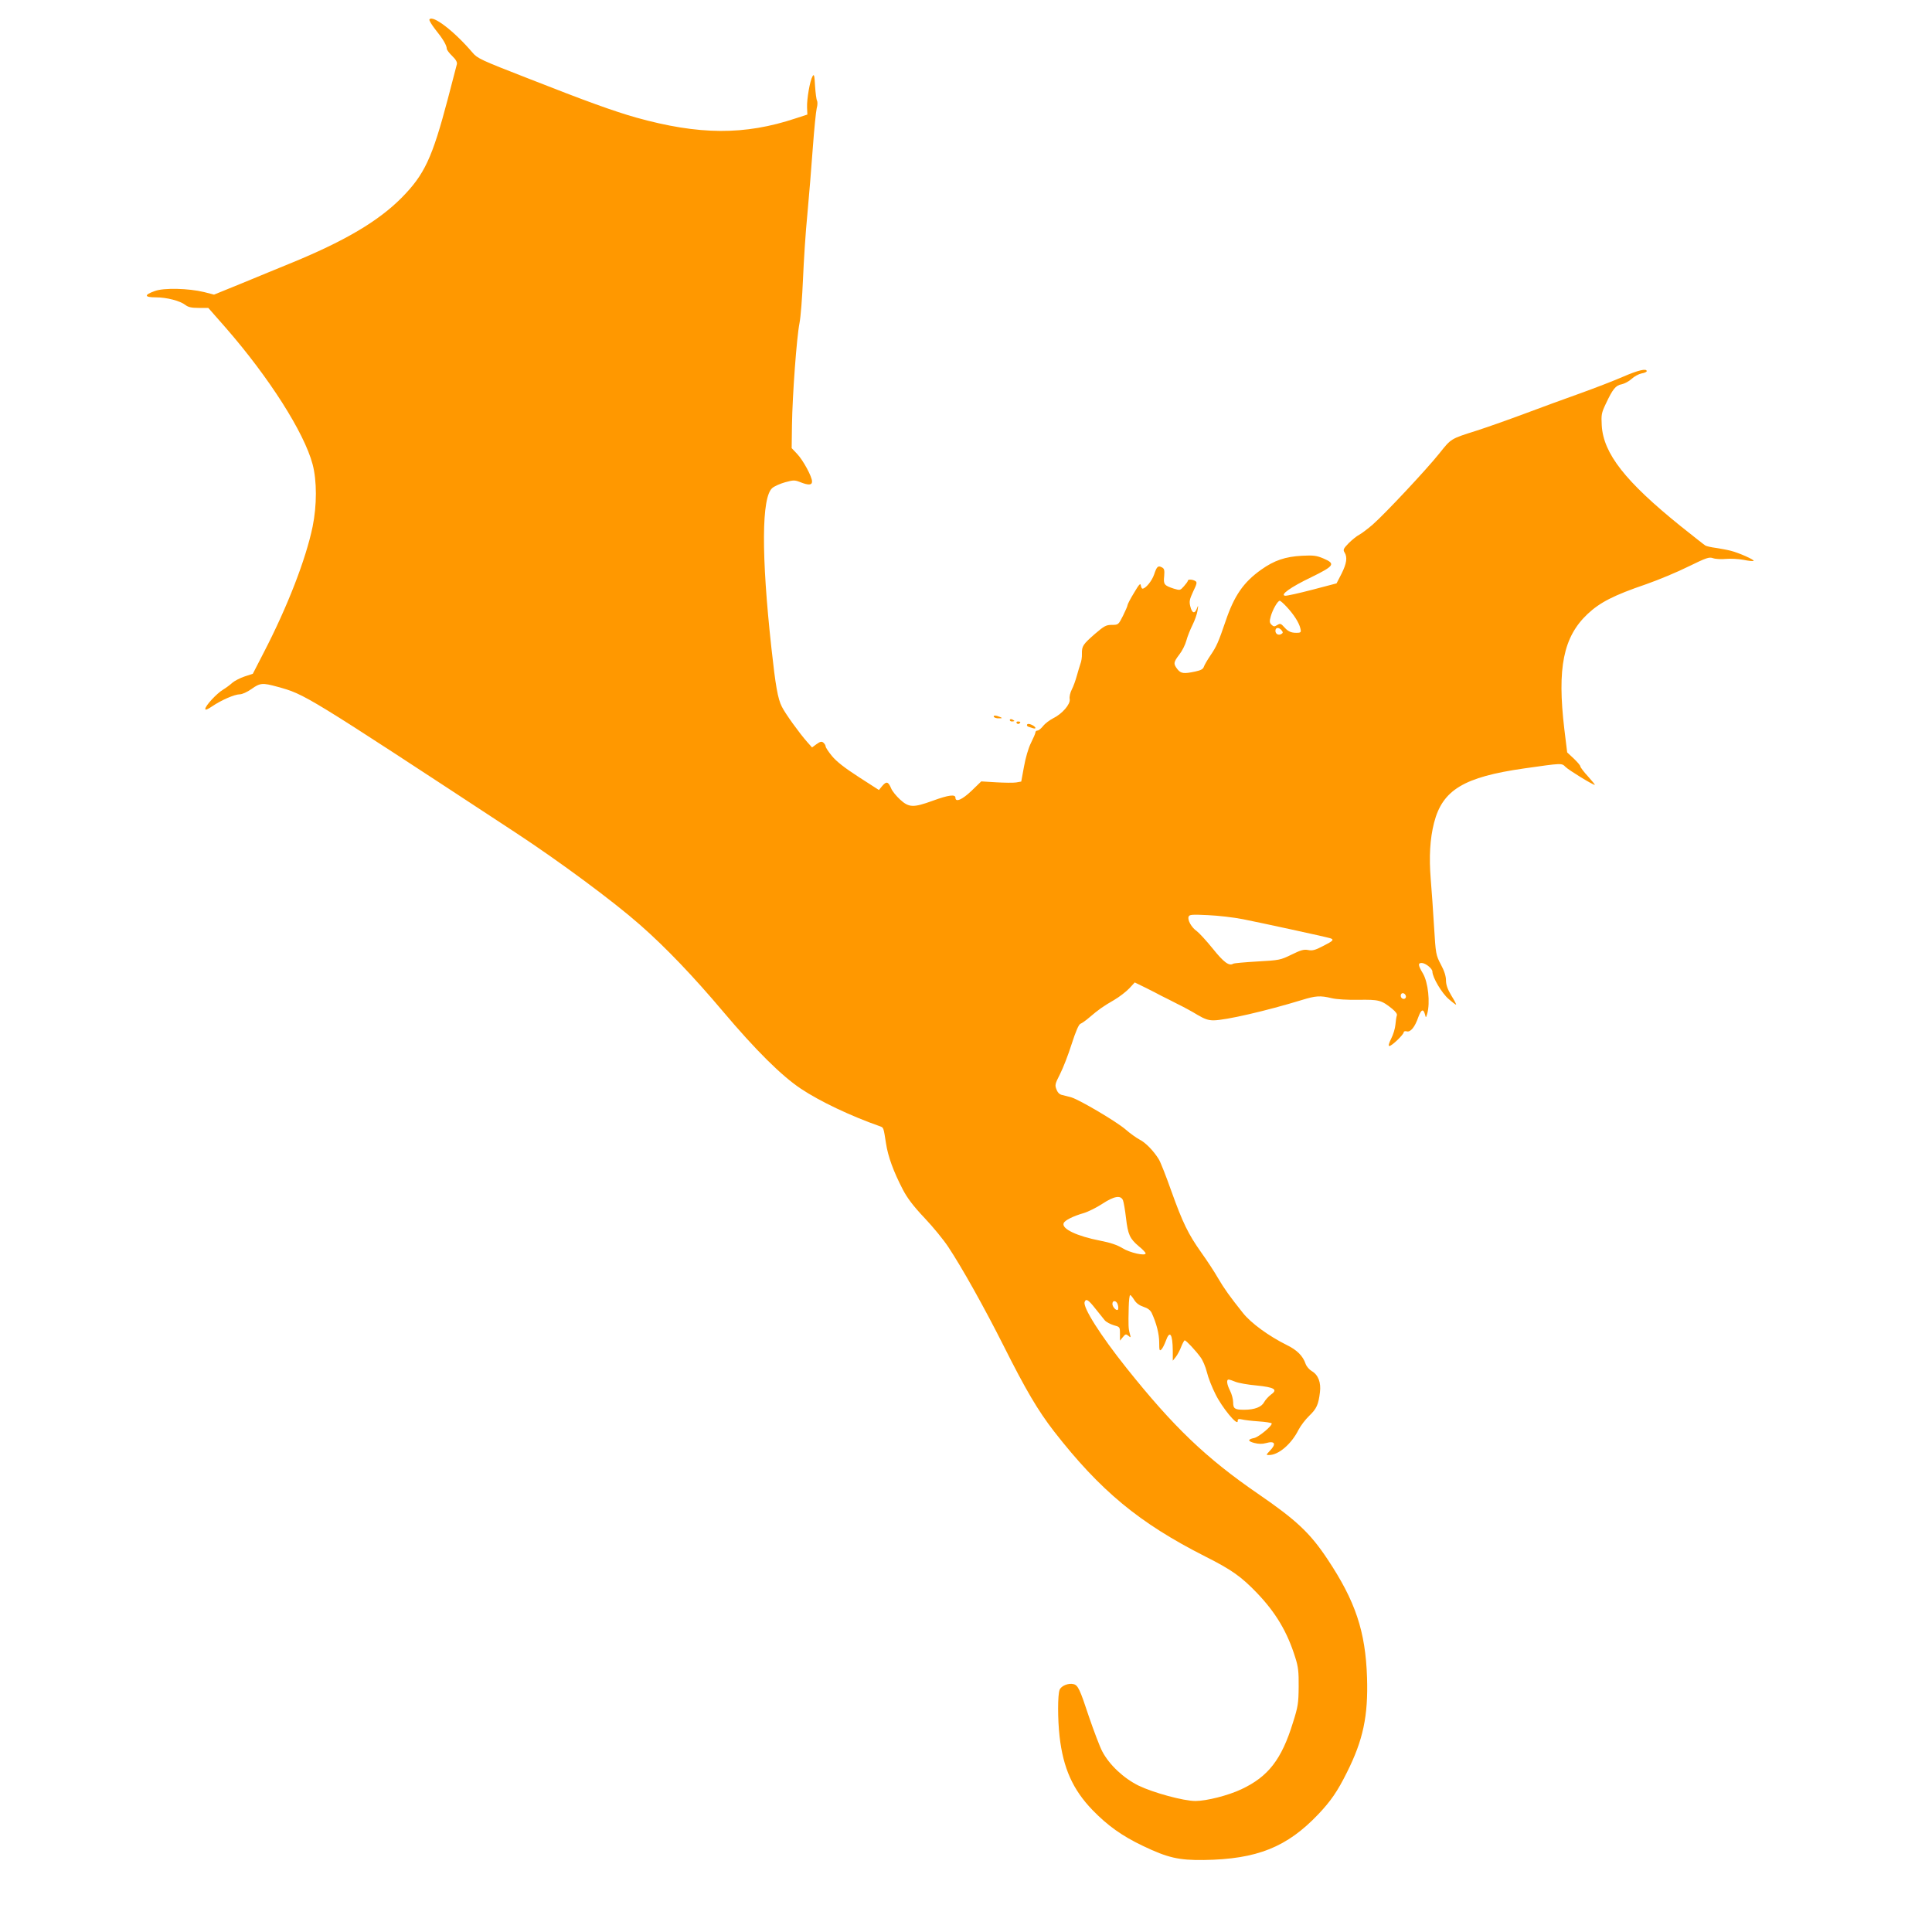 <?xml version="1.0" standalone="no"?>
<!DOCTYPE svg PUBLIC "-//W3C//DTD SVG 20010904//EN"
 "http://www.w3.org/TR/2001/REC-SVG-20010904/DTD/svg10.dtd">
<svg version="1.0" xmlns="http://www.w3.org/2000/svg"
 width="1280pt" height="1280pt" viewBox="0 0 1280 1280"
 preserveAspectRatio="xMidYMid meet">
<g transform="translate(0,1280) scale(0.1,-0.1)"
fill="#ff9800" stroke="none">
<path d="M2845 12671 c-3 -6 15 -35 39 -66 48 -59 76 -105 76 -128 0 -7 16
-29 36 -48 24 -23 34 -41 31 -54 -3 -11 -30 -115 -60 -230 -104 -394 -155
-502 -307 -656 -153 -154 -373 -284 -720 -427 -80 -33 -230 -94 -333 -137
l-189 -77 -66 17 c-103 25 -266 29 -326 7 -73 -26 -71 -42 6 -42 73 0 161 -23
197 -51 18 -14 40 -19 87 -19 l64 0 116 -132 c286 -328 519 -693 575 -904 29
-109 29 -272 0 -414 -45 -216 -166 -529 -324 -834 l-72 -140 -55 -18 c-30 -10
-66 -29 -80 -41 -14 -13 -42 -34 -62 -46 -43 -26 -118 -107 -118 -128 0 -9 14
-4 45 17 60 41 149 80 184 80 15 0 49 15 77 35 57 41 74 42 172 15 184 -51
173 -44 1582 -969 286 -188 643 -452 820 -608 172 -151 354 -342 549 -573 217
-257 388 -427 517 -513 126 -84 330 -181 527 -250 21 -8 21 -9 37 -112 13 -87
50 -188 112 -307 28 -54 69 -109 143 -187 57 -60 128 -147 158 -193 89 -134
237 -398 366 -654 147 -293 228 -430 334 -567 307 -394 564 -607 1002 -829
175 -88 238 -133 343 -242 125 -131 201 -258 254 -429 19 -59 23 -94 22 -192
-1 -109 -4 -131 -38 -238 -75 -244 -164 -358 -341 -441 -86 -41 -231 -78 -305
-78 -79 0 -280 55 -377 102 -99 49 -193 137 -240 226 -17 32 -56 136 -88 229
-60 182 -73 210 -102 217 -34 9 -83 -11 -93 -38 -13 -33 -13 -195 0 -309 24
-209 87 -351 218 -487 100 -103 196 -172 335 -238 163 -78 236 -95 402 -93
353 5 552 85 760 304 82 87 126 150 189 277 107 213 141 374 133 627 -10 307
-77 507 -262 785 -115 173 -205 258 -460 433 -345 237 -560 443 -872 834 -173
217 -290 402 -277 437 9 25 24 16 72 -45 24 -30 51 -64 61 -76 10 -12 37 -26
60 -33 40 -11 41 -11 41 -56 l0 -46 19 23 c17 21 21 22 37 9 16 -14 17 -13 9
15 -9 33 -10 51 -7 173 1 45 5 82 10 82 4 -1 16 -15 27 -33 13 -21 34 -36 61
-45 28 -9 45 -22 54 -40 32 -69 50 -140 50 -196 0 -53 2 -59 15 -46 8 8 20 33
28 54 27 77 46 50 47 -64 l0 -65 20 25 c11 14 27 44 36 68 9 23 20 42 23 42 9
0 72 -67 104 -111 15 -19 34 -64 43 -100 8 -35 34 -101 57 -146 43 -88 146
-213 147 -179 0 15 5 17 28 12 15 -4 64 -10 110 -13 45 -3 84 -9 87 -13 8 -13
-84 -90 -115 -97 -45 -9 -45 -21 0 -33 28 -7 52 -8 77 -1 60 17 71 -5 26 -51
-26 -28 -26 -28 -5 -28 63 0 148 73 195 167 14 27 46 69 71 93 49 47 61 74 71
156 8 64 -11 115 -54 140 -17 10 -35 31 -41 48 -18 53 -57 92 -125 125 -119
59 -237 145 -290 212 -87 109 -125 162 -167 234 -22 39 -71 113 -108 165 -88
124 -124 198 -200 410 -34 96 -71 191 -83 210 -34 55 -87 110 -127 130 -21 11
-63 41 -94 68 -62 53 -300 193 -356 211 -19 5 -47 13 -61 16 -18 3 -31 15 -39
36 -12 29 -11 37 23 103 20 39 55 129 77 199 27 84 47 130 58 134 10 4 36 22
59 42 61 52 90 73 163 115 36 21 81 56 102 78 l36 39 74 -36 c40 -20 87 -44
103 -53 17 -8 64 -32 105 -53 41 -20 102 -53 134 -73 46 -27 71 -36 105 -36
80 0 352 63 587 135 91 28 121 30 196 12 32 -8 103 -12 178 -11 136 2 152 -2
223 -59 25 -21 36 -36 31 -46 -3 -9 -7 -36 -9 -60 -2 -24 -14 -65 -28 -92 -16
-32 -20 -49 -12 -49 16 0 95 76 95 91 0 6 9 9 20 6 25 -7 54 28 77 95 19 51
33 57 44 17 6 -24 6 -24 15 6 20 72 6 207 -29 266 -32 54 -34 69 -8 69 25 0
71 -37 71 -57 0 -38 63 -144 108 -182 25 -22 48 -39 49 -37 2 2 -12 29 -32 61
-25 42 -35 71 -35 100 0 27 -11 63 -34 105 -33 63 -34 70 -45 250 -6 102 -16
244 -22 315 -12 149 -5 268 22 374 56 218 198 303 597 360 253 36 248 36 274
10 22 -22 180 -119 194 -119 3 0 -17 25 -45 56 -28 30 -51 61 -51 67 0 6 -20
29 -44 52 l-43 40 -19 155 c-48 405 -7 610 154 762 82 77 173 124 387 197 83
29 210 82 282 118 119 58 136 64 162 55 17 -6 55 -8 85 -5 31 3 83 0 117 -6
33 -7 63 -10 67 -7 7 7 -96 53 -151 67 -23 6 -67 14 -99 19 -31 4 -62 11 -70
16 -7 4 -80 62 -163 128 -367 296 -512 481 -523 667 -4 71 -2 83 27 144 45 96
65 122 105 129 19 4 49 20 66 36 17 16 47 32 66 36 19 3 34 10 34 15 0 20 -58
6 -157 -37 -57 -25 -184 -74 -281 -109 -97 -34 -267 -97 -377 -138 -110 -41
-252 -91 -315 -111 -170 -54 -165 -51 -244 -150 -88 -110 -361 -401 -442 -472
-33 -28 -72 -58 -89 -67 -16 -8 -48 -34 -70 -56 -35 -36 -38 -44 -27 -61 20
-32 14 -73 -20 -141 l-33 -64 -160 -42 c-88 -23 -169 -41 -180 -40 -38 4 35
57 173 123 153 75 162 89 80 124 -45 19 -65 22 -142 18 -111 -6 -184 -31 -270
-92 -117 -83 -179 -172 -236 -341 -48 -141 -61 -169 -99 -225 -21 -31 -41 -65
-45 -77 -5 -16 -20 -24 -57 -32 -75 -16 -95 -14 -118 15 -28 36 -27 46 12 97
19 24 40 66 47 93 7 27 26 74 41 104 15 30 30 73 33 95 6 37 5 38 -5 12 -14
-36 -32 -30 -43 16 -8 32 -5 46 19 98 25 51 27 62 15 69 -18 12 -50 13 -50 3
0 -5 -12 -21 -26 -37 -25 -28 -26 -28 -67 -16 -64 21 -70 28 -64 83 3 39 1 50
-15 58 -26 14 -34 6 -52 -48 -15 -43 -56 -93 -77 -93 -4 0 -9 10 -11 22 -2 17
-12 6 -45 -50 -24 -39 -43 -76 -43 -82 0 -6 -14 -37 -30 -70 -30 -59 -31 -60
-73 -60 -39 0 -51 -7 -112 -59 -80 -70 -88 -81 -87 -133 1 -22 -4 -52 -10 -66
-5 -15 -16 -51 -24 -80 -8 -29 -22 -69 -33 -90 -11 -22 -17 -48 -14 -64 6 -33
-50 -98 -110 -127 -23 -12 -53 -34 -66 -51 -13 -16 -29 -30 -37 -30 -8 0 -14
-6 -14 -12 0 -7 -14 -39 -30 -71 -17 -34 -36 -100 -46 -157 l-18 -98 -34 -6
c-19 -3 -78 -2 -132 1 l-99 6 -64 -62 c-62 -59 -107 -79 -107 -46 0 24 -46 18
-150 -20 -129 -47 -158 -46 -217 8 -25 23 -52 56 -59 74 -19 45 -31 48 -58 17
l-23 -28 -135 87 c-93 60 -146 102 -176 138 -23 28 -42 57 -42 64 0 7 -7 18
-15 25 -11 9 -20 8 -45 -10 l-30 -22 -32 36 c-53 60 -146 189 -168 234 -27 52
-42 140 -69 387 -68 619 -66 1002 6 1062 14 12 53 29 85 38 55 15 63 15 99 1
55 -22 79 -21 79 4 0 32 -59 141 -99 183 l-36 38 2 152 c3 200 31 582 50 677
8 41 18 172 23 290 5 118 17 312 29 430 11 118 27 316 36 440 9 124 21 242 26
263 6 20 6 43 2 50 -4 6 -10 50 -13 97 -4 73 -7 82 -17 64 -17 -29 -38 -149
-36 -206 l2 -47 -77 -25 c-339 -113 -641 -111 -1057 5 -148 42 -326 106 -720
261 -311 121 -332 131 -365 170 -118 139 -264 252 -285 219z m5681 -3893 c47
-51 80 -103 89 -140 6 -23 4 -28 -11 -30 -44 -3 -67 5 -93 34 -25 28 -29 29
-49 17 -19 -12 -24 -11 -38 2 -13 13 -14 23 -5 55 12 44 46 104 60 104 4 0 26
-19 47 -42z m-35 -154 c10 -13 10 -17 -1 -24 -19 -12 -40 -1 -40 21 0 23 23
25 41 3z m-256 -1914 c112 -22 545 -116 578 -126 28 -9 20 -18 -48 -52 -51
-27 -71 -32 -99 -26 -29 5 -49 -1 -110 -31 -72 -35 -79 -37 -225 -45 -83 -5
-155 -11 -161 -15 -27 -17 -63 10 -135 100 -42 52 -90 104 -106 116 -35 24
-63 74 -54 96 5 14 23 15 128 10 67 -3 172 -15 232 -27z m1078 -505 c7 -16 -8
-29 -23 -20 -15 9 -12 35 4 35 8 0 16 -7 19 -15z m-1873 -1357 c5 -13 14 -65
20 -117 13 -111 25 -137 85 -188 25 -20 45 -41 45 -47 0 -19 -105 4 -154 35
-35 21 -79 36 -146 49 -155 30 -258 79 -243 116 7 19 63 47 133 67 30 9 86 37
124 62 78 51 121 58 136 23z m-34 -693 c4 -14 4 -29 0 -32 -9 -10 -36 18 -36
38 0 28 29 23 36 -6z m780 -510 c20 -8 81 -19 137 -24 121 -12 145 -27 98 -60
-17 -13 -38 -36 -46 -51 -17 -32 -63 -50 -132 -50 -62 0 -73 7 -73 49 0 20 -9
54 -20 76 -22 43 -26 75 -10 75 6 0 27 -7 46 -15z"/>
<path d="M6585 8050 c3 -5 18 -10 33 -9 24 0 25 1 7 9 -28 12 -47 12 -40 0z"/>
<path d="M6690 8030 c0 -6 7 -10 15 -10 8 0 15 2 15 4 0 2 -7 6 -15 10 -8 3
-15 1 -15 -4z"/>
<path d="M6735 8010 c4 -6 11 -8 16 -5 14 9 11 15 -7 15 -8 0 -12 -5 -9 -10z"/>
<path d="M6805 8000 c-4 -6 1 -12 9 -15 9 -3 23 -7 31 -10 25 -7 17 11 -10 23
-15 7 -26 8 -30 2z"/>
</g>
</svg>
